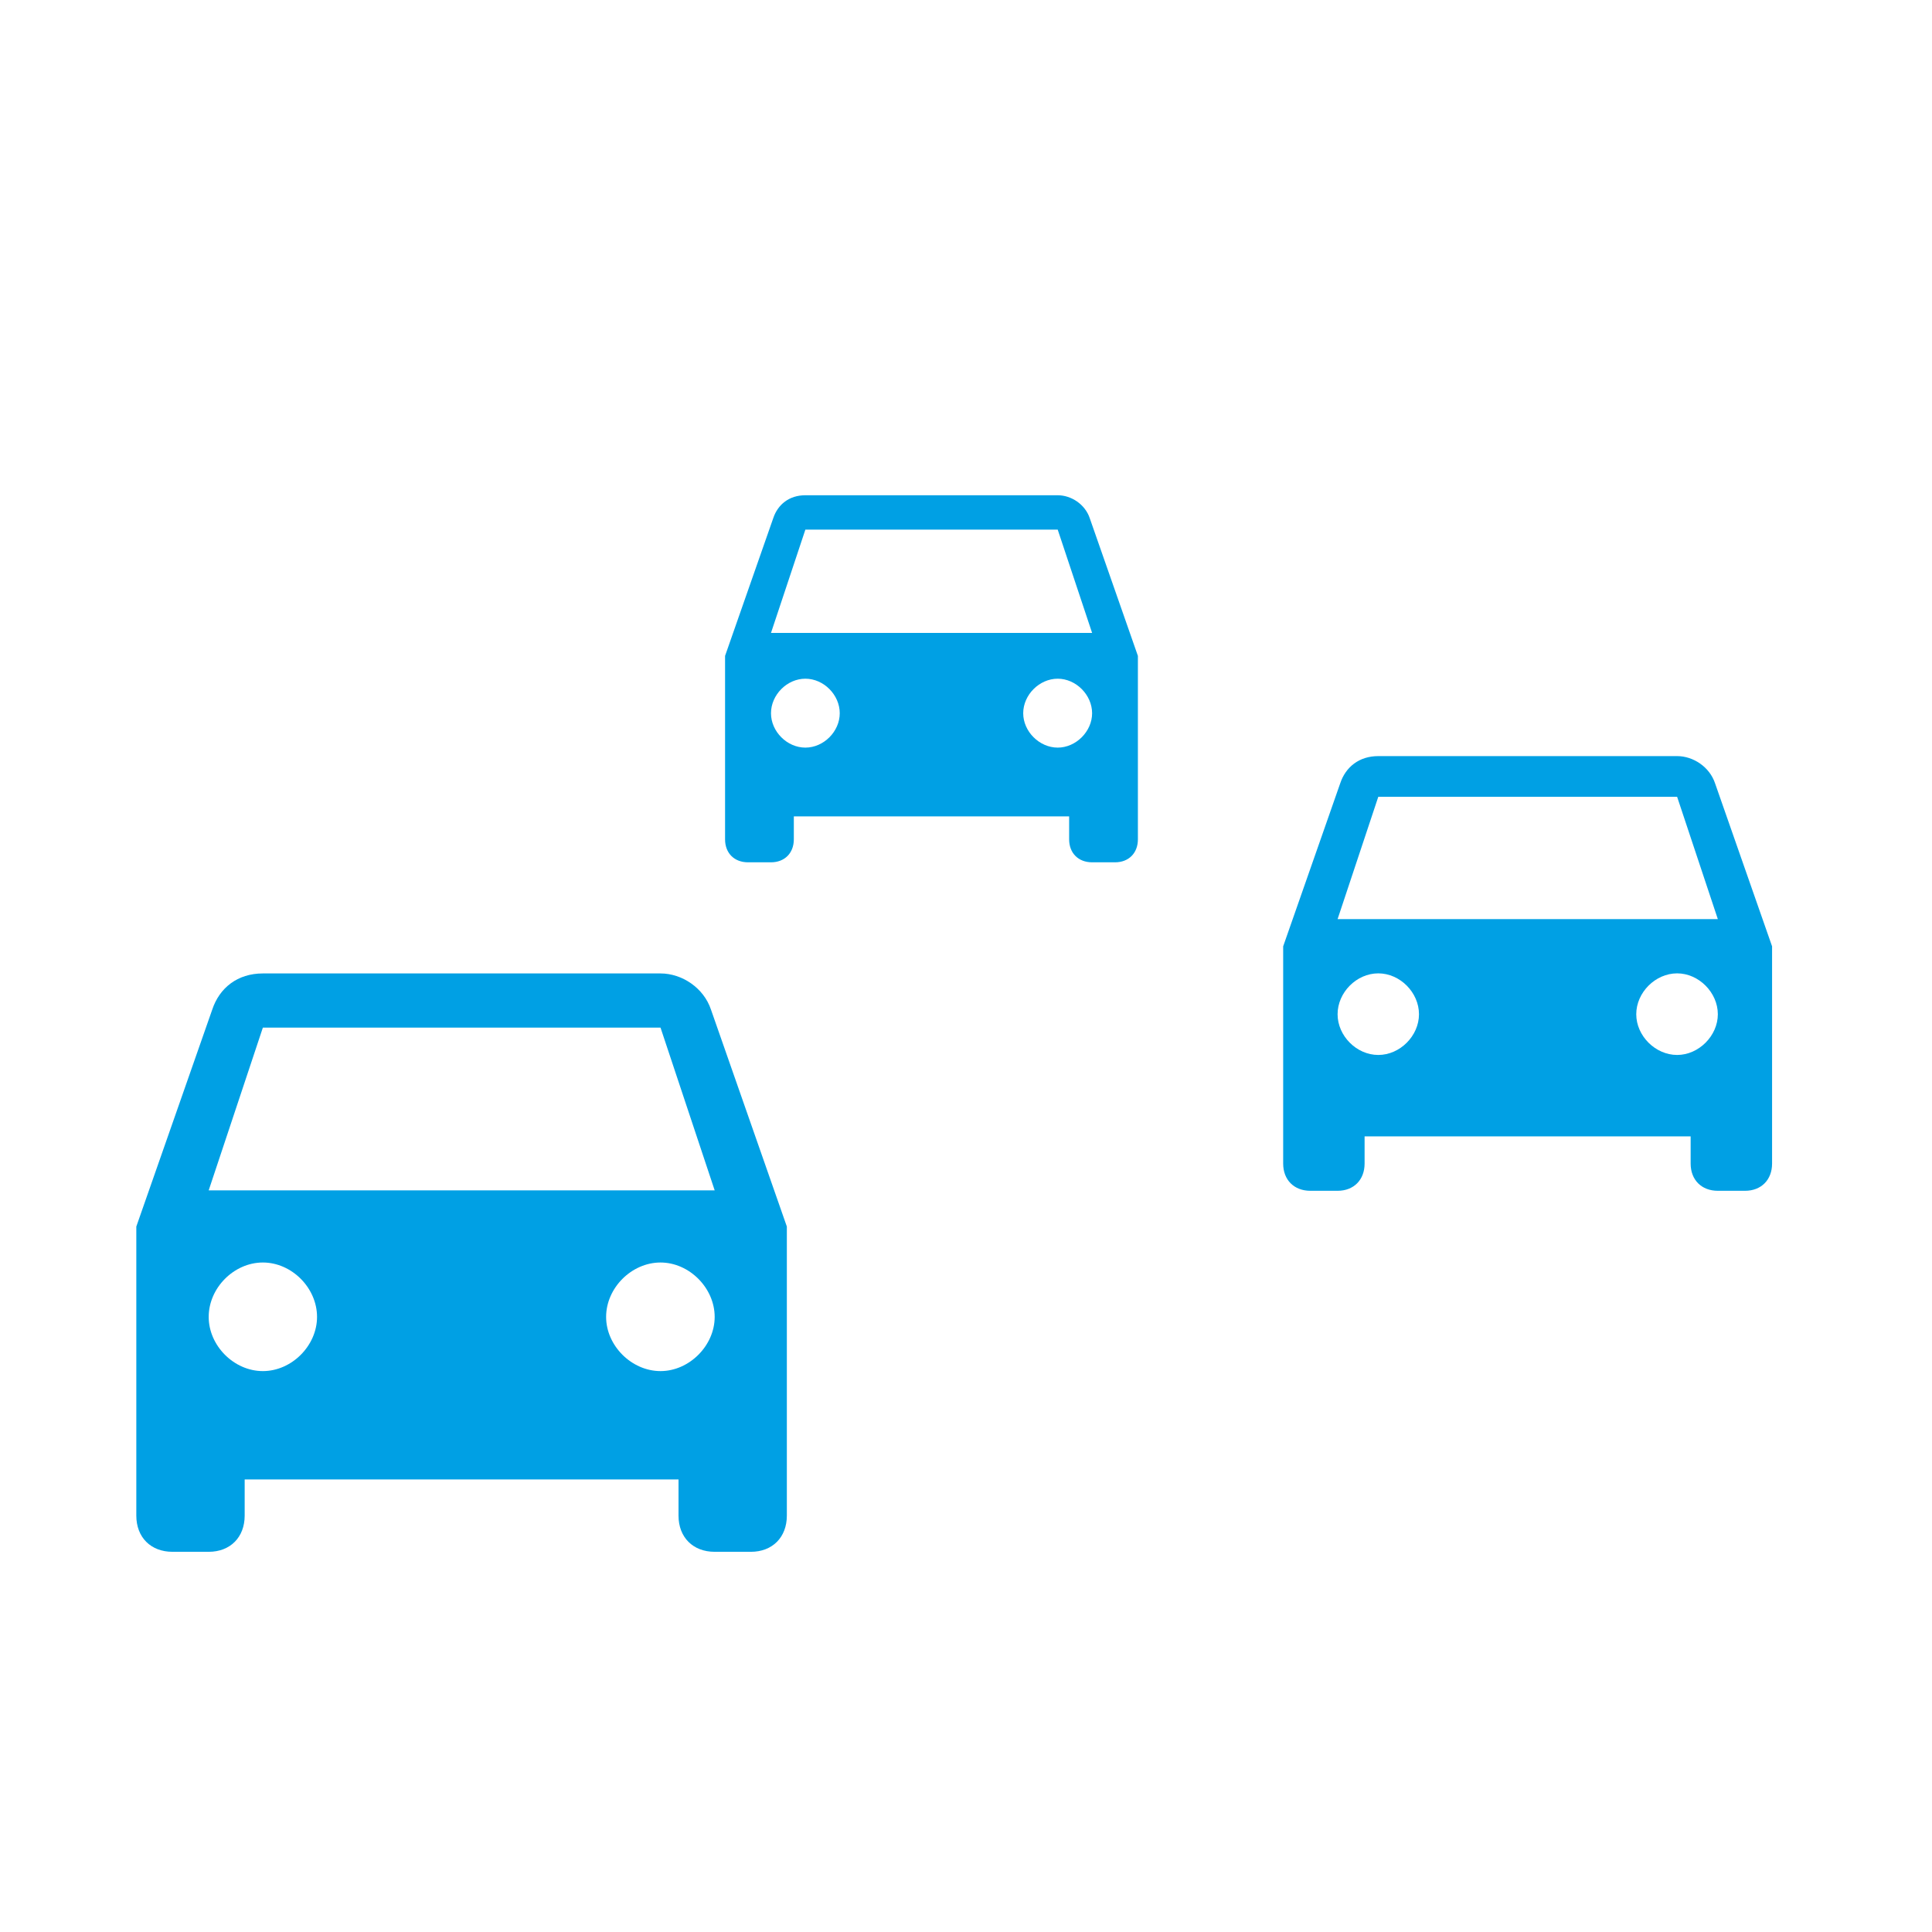 <?xml version="1.0" encoding="UTF-8" standalone="no"?>
<!-- Created with Inkscape (http://www.inkscape.org/) -->

<svg
   xmlns:dc="http://purl.org/dc/elements/1.1/"
   xmlns:cc="http://creativecommons.org/ns#"
   xmlns:rdf="http://www.w3.org/1999/02/22-rdf-syntax-ns#"
   xmlns:svg="http://www.w3.org/2000/svg"
   xmlns="http://www.w3.org/2000/svg"
   xmlns:sodipodi="http://sodipodi.sourceforge.net/DTD/sodipodi-0.dtd"
   xmlns:inkscape="http://www.inkscape.org/namespaces/inkscape"
   id="svg3336"
   version="1.1"
   inkscape:version="0.91 r13725"
   xml:space="preserve"
   width="177.165"
   height="177.165"
   viewBox="0 0 177.165 177.165"
   sodipodi:docname="4.ai"><defs
     id="defs3340"><clipPath
       clipPathUnits="userSpaceOnUse"
       id="clipPath3350"><path
         d="m 0,141.732 141.732,0 L 141.732,0 0,0 0,141.732 Z"
         id="path3352"
         inkscape:connector-curvature="0" /></clipPath></defs><sodipodi:namedview
     pagecolor="#ffffff"
     bordercolor="#666666"
     borderopacity="1"
     objecttolerance="10"
     gridtolerance="10"
     guidetolerance="10"
     inkscape:pageopacity="0"
     inkscape:pageshadow="2"
     inkscape:window-width="1118"
     inkscape:window-height="752"
     id="namedview3338"
     showgrid="false"
     inkscape:zoom="4.9445434"
     inkscape:cx="88.582497"
     inkscape:cy="88.582497"
     inkscape:window-x="1976"
     inkscape:window-y="87"
     inkscape:window-maximized="0"
     inkscape:current-layer="g3344" /><g
     id="g3344"
     inkscape:groupmode="layer"
     inkscape:label="4"
     transform="matrix(1.25,0,0,-1.25,0,177.165)"><g
       id="g3346"><g
         id="g3348"
         clip-path="url(#clipPath3350)"><g
           id="g3354"
           transform="translate(52.158,67.665)"><path
             d="m 0,0 c -0.53,1.595 -2.125,2.655 -3.702,2.655 l -29.172,0 c -1.865,0 -3.185,-1.06 -3.715,-2.655 l -5.569,-15.913 0,-21.206 c 0,-1.591 1.06,-2.655 2.655,-2.655 l 2.655,0 c 1.578,0 2.639,1.064 2.639,2.655 l 0,2.655 31.827,0 0,-2.655 c 0,-1.591 1.059,-2.655 2.653,-2.655 l 2.656,0 c 1.578,0 2.638,1.064 2.638,2.655 l 0,21.206 L 0,0 Z m -32.874,-26.517 c -2.124,0 -3.974,1.867 -3.974,3.975 0,2.125 1.85,3.991 3.974,3.991 2.122,0 3.974,-1.866 3.974,-3.991 0,-2.108 -1.852,-3.975 -3.974,-3.975 m 29.172,0 c -2.125,0 -3.991,1.867 -3.991,3.975 0,2.125 1.866,3.991 3.991,3.991 2.108,0 3.973,-1.866 3.973,-3.991 0,-2.108 -1.865,-3.975 -3.973,-3.975 m -33.146,13.259 3.974,11.939 29.172,0 3.973,-11.939 -37.119,0 z"
             style="fill:#00a0e4;fill-opacity:1;fill-rule:nonzero;stroke:none"
             id="path3356"
             inkscape:connector-curvature="0" /></g><g
           id="g3358"
           transform="translate(79.945,103.715)"><path
             d="m 0,0 c -0.337,1.012 -1.349,1.685 -2.351,1.685 l -18.512,0 c -1.184,0 -2.021,-0.673 -2.358,-1.685 l -3.533,-10.099 0,-13.458 c 0,-1.009 0.672,-1.685 1.684,-1.685 l 1.685,0 c 1.001,0 1.675,0.676 1.675,1.685 l 0,1.685 20.197,0 0,-1.685 c 0,-1.009 0.673,-1.685 1.685,-1.685 l 1.685,0 c 1.001,0 1.674,0.676 1.674,1.685 l 0,13.458 L 0,0 Z m -20.863,-16.828 c -1.348,0 -2.522,1.184 -2.522,2.522 0,1.348 1.174,2.533 2.522,2.533 1.347,0 2.522,-1.185 2.522,-2.533 0,-1.338 -1.175,-2.522 -2.522,-2.522 m 18.512,0 c -1.346,0 -2.531,1.184 -2.531,2.522 0,1.348 1.185,2.533 2.531,2.533 1.339,0 2.523,-1.185 2.523,-2.533 0,-1.338 -1.184,-2.522 -2.523,-2.522 m -21.034,8.414 2.522,7.577 18.512,0 2.523,-7.577 -23.557,0 z"
             style="fill:#00a0e4;fill-opacity:1;fill-rule:nonzero;stroke:none"
             id="path3360"
             inkscape:connector-curvature="0" /></g><g
           id="g3362"
           transform="translate(125.817,84.268)"><path
             d="m 0,0 c -0.398,1.198 -1.597,1.996 -2.782,1.996 l -21.924,0 C -26.108,1.996 -27.1,1.198 -27.498,0 l -4.185,-11.959 0,-15.937 c 0,-1.196 0.796,-1.997 1.996,-1.997 l 1.996,0 c 1.184,0 1.981,0.801 1.981,1.997 l 0,1.995 23.919,0 0,-1.995 c 0,-1.196 0.797,-1.997 1.995,-1.997 l 1.995,0 c 1.186,0 1.984,0.801 1.984,1.997 l 0,15.937 L 0,0 Z m -24.706,-19.928 c -1.597,0 -2.985,1.403 -2.985,2.987 0,1.596 1.388,2.999 2.985,2.999 1.595,0 2.986,-1.403 2.986,-2.999 0,-1.584 -1.391,-2.987 -2.986,-2.987 m 21.924,0 c -1.597,0 -2.999,1.403 -2.999,2.987 0,1.596 1.402,2.999 2.999,2.999 1.584,0 2.986,-1.403 2.986,-2.999 0,-1.584 -1.402,-2.987 -2.986,-2.987 m -24.909,9.964 2.985,8.973 21.924,0 2.986,-8.973 -27.895,0 z"
             style="fill:#00a0e4;fill-opacity:1;fill-rule:nonzero;stroke:none"
             id="path3364"
             inkscape:connector-curvature="0" /></g></g></g></g></svg>